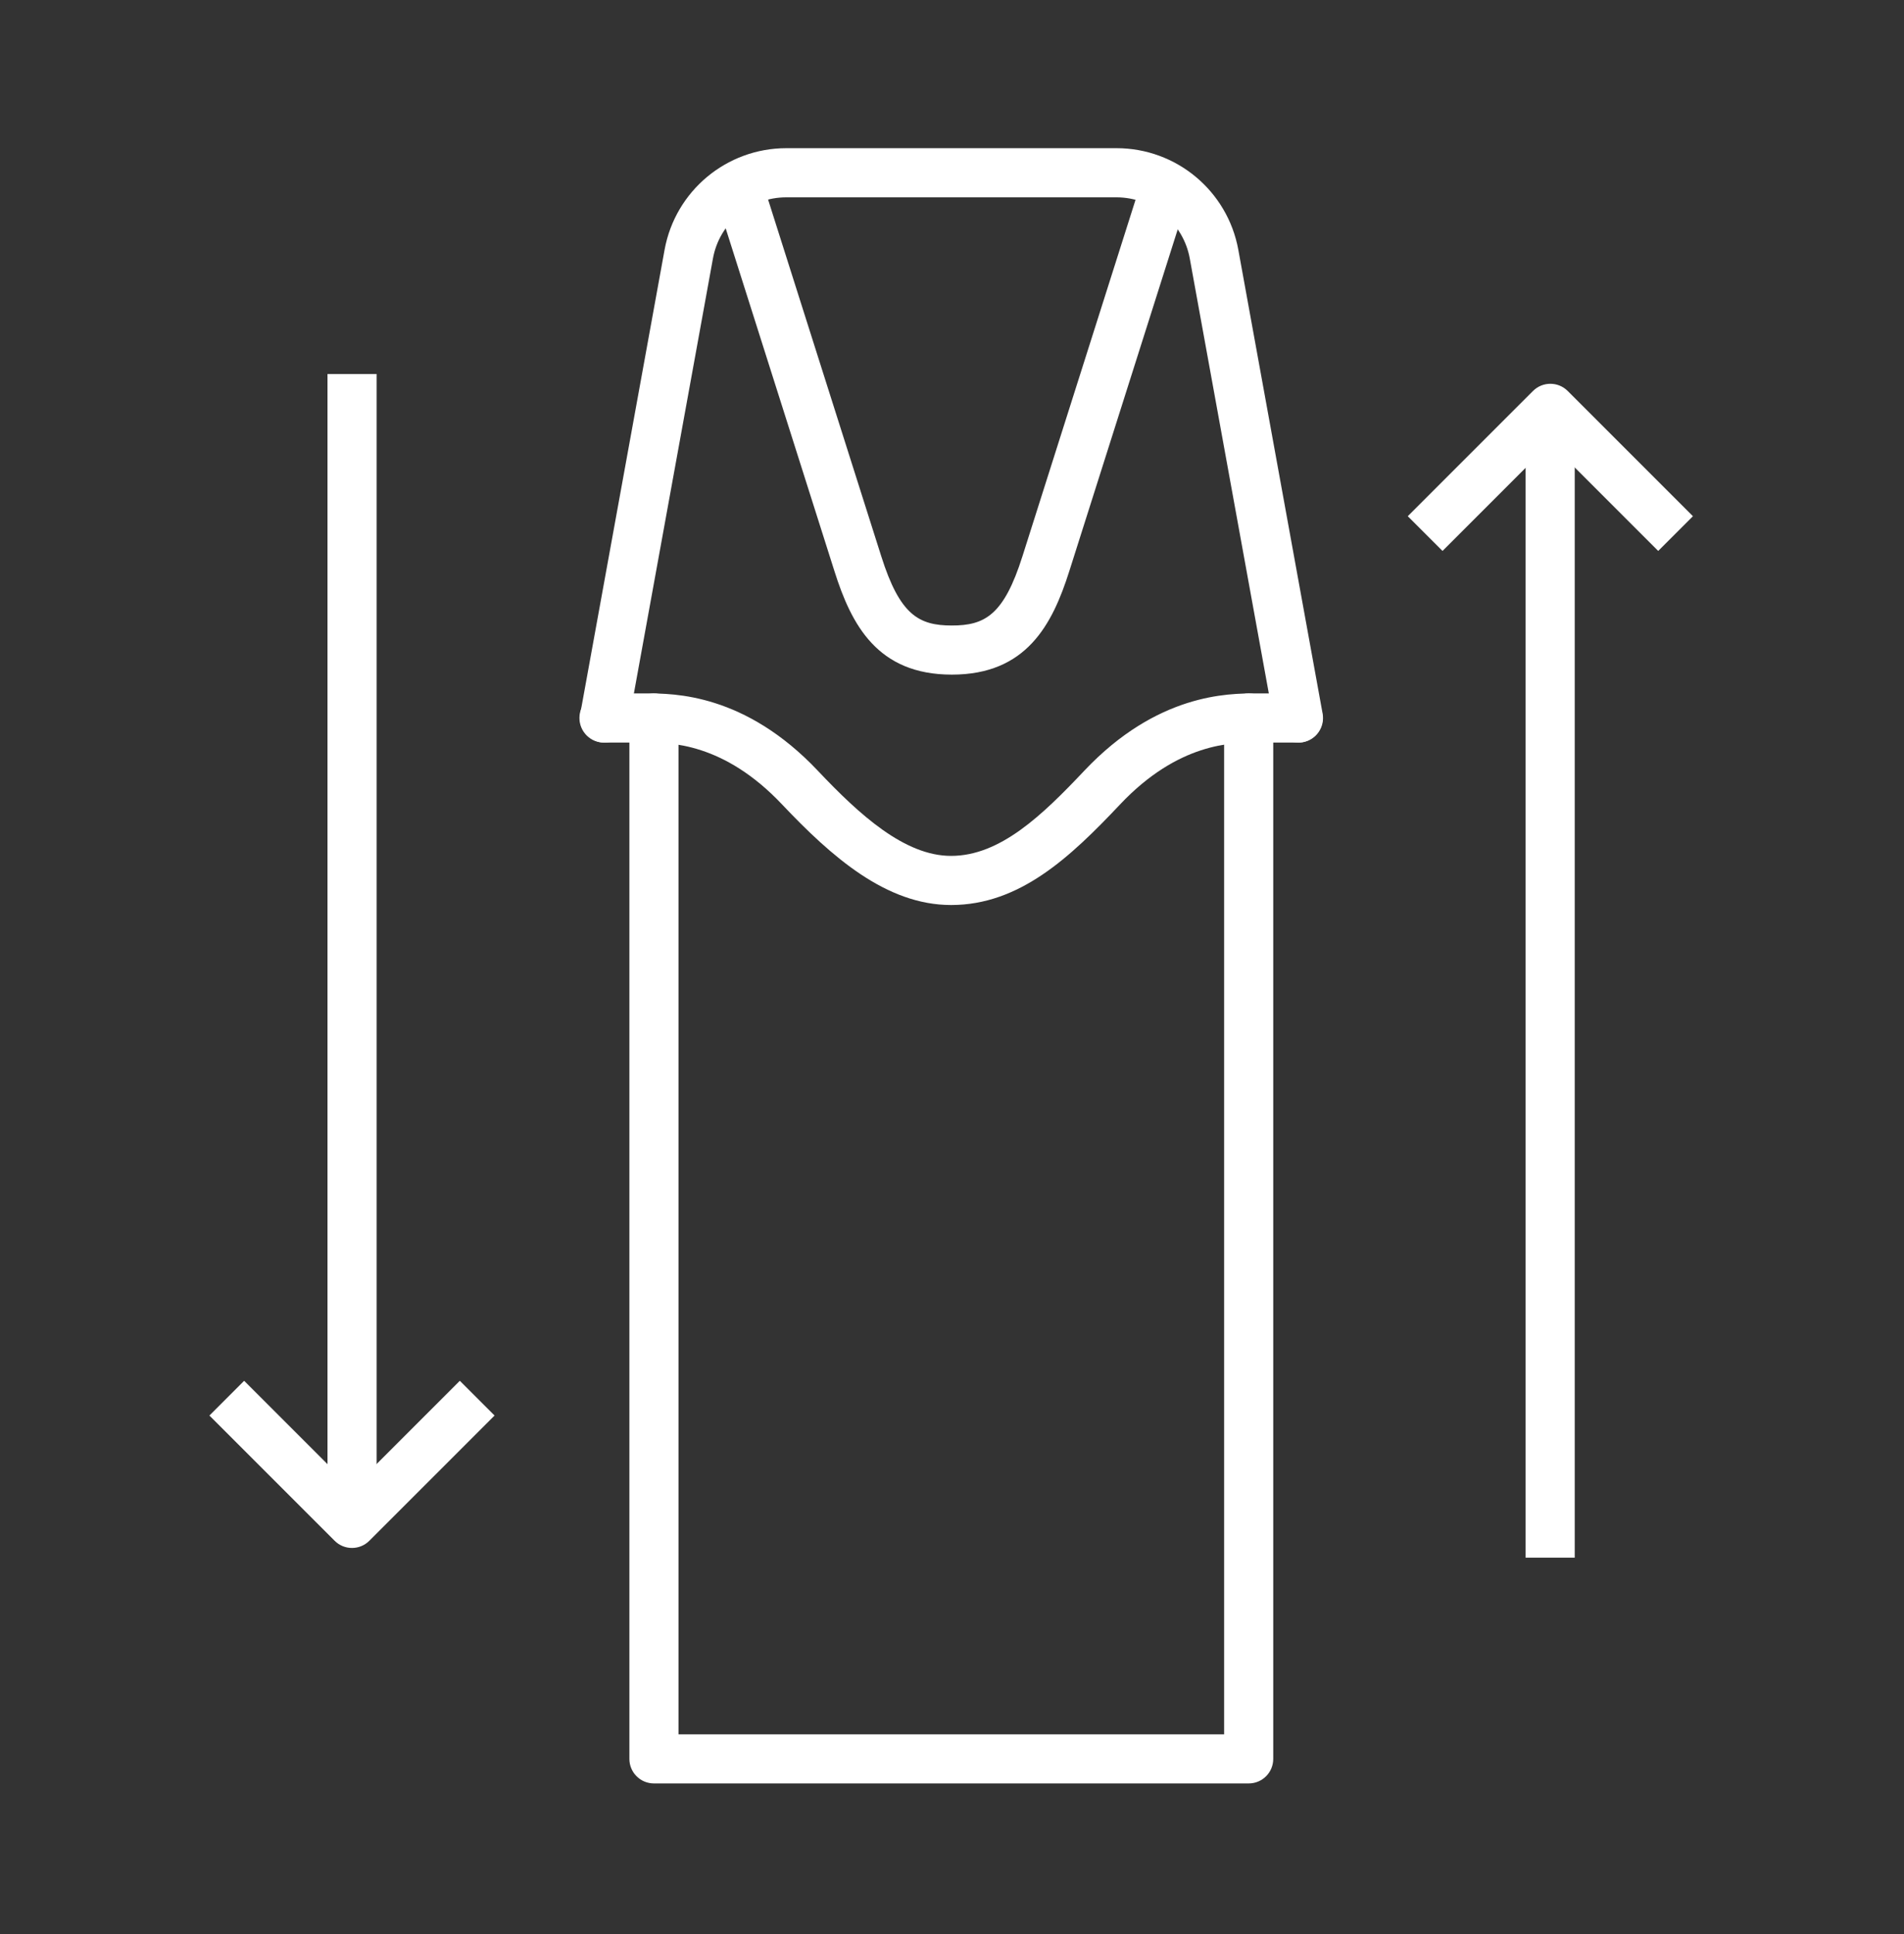 <svg width="64" height="65" viewBox="0 0 64 65" fill="none" xmlns="http://www.w3.org/2000/svg">
<rect x="0" y="0" width="64" height="65" fill="#333333" stroke="none"/>
<g clip-path="url(#clip0_11566_13099)">
<path d="M31.968 30.416C29.787 30.416 27.951 28.792 26.293 27.041C24.326 24.956 22.514 24.956 21.738 24.956H20.302C19.845 24.956 19.477 24.587 19.477 24.13C19.477 23.673 19.845 23.305 20.302 23.305H21.738C22.641 23.305 25.037 23.305 27.491 25.904C28.896 27.39 30.409 28.765 31.968 28.765C33.612 28.765 35.021 27.413 36.446 25.904C38.899 23.305 41.295 23.305 42.198 23.305H43.634C44.091 23.305 44.46 23.673 44.46 24.13C44.46 24.587 44.091 24.956 43.634 24.956H42.198C41.422 24.956 39.61 24.956 37.644 27.041C35.965 28.819 34.268 30.416 31.968 30.416Z" fill="white"/>
<path d="M41.973 59.938H21.982C21.525 59.938 21.156 59.57 21.156 59.113V24.13C21.156 23.673 21.525 23.305 21.982 23.305C22.439 23.305 22.807 23.673 22.807 24.13V58.287H41.147V24.13C41.147 23.673 41.516 23.305 41.973 23.305C42.43 23.305 42.798 23.673 42.798 24.13V59.113C42.798 59.57 42.43 59.938 41.973 59.938Z" fill="white"/>
<path d="M43.636 24.956C43.244 24.956 42.899 24.676 42.826 24.276L39.992 8.686C39.777 7.496 38.736 6.632 37.527 6.632H26.429C25.215 6.632 24.179 7.496 23.964 8.69L21.13 24.28C21.049 24.73 20.619 25.029 20.17 24.945C19.721 24.864 19.425 24.434 19.505 23.985L22.339 8.394C22.7 6.417 24.421 4.98 26.433 4.98H37.53C39.543 4.98 41.263 6.417 41.624 8.394L44.458 23.985C44.538 24.434 44.243 24.864 43.793 24.945C43.743 24.952 43.694 24.96 43.644 24.96L43.636 24.956Z" fill="white"/>
<path d="M31.995 22.673C29.495 22.673 28.62 21.003 28.048 19.194C27.376 17.074 24.016 6.487 24.016 6.487L25.59 5.988C25.59 5.988 28.95 16.575 29.622 18.695C30.248 20.672 30.885 21.022 31.995 21.022C33.105 21.022 33.742 20.672 34.368 18.695C35.04 16.575 38.4 5.988 38.4 5.988L39.975 6.487C39.975 6.487 36.615 17.074 35.943 19.194C35.37 21.003 34.495 22.673 31.995 22.673Z" fill="white"/>
<path d="M11.831 52.024C11.62 52.024 11.409 51.944 11.248 51.782L7.039 47.574L8.206 46.406L11.831 50.031L15.456 46.406L16.624 47.574L12.415 51.782C12.254 51.944 12.043 52.024 11.831 52.024Z" fill="white"/>
<path d="M12.659 12.57H11.008V50.425H12.659V12.57Z" fill="white"/>
<path d="M55.738 18.516L52.113 14.891L48.488 18.516L47.32 17.349L51.529 13.14C51.852 12.818 52.374 12.818 52.696 13.14L56.905 17.349L55.738 18.516Z" fill="white"/>
<path d="M52.932 14.273H51.281V52.351H52.932V14.273Z" fill="white"/>
</g>
<defs>
<clipPath id="clip0_11566_13099">
<rect width="49.866" height="54.958" fill="white" transform="translate(7.039 4.98)"/>
</clipPath>
</defs>
</svg>
